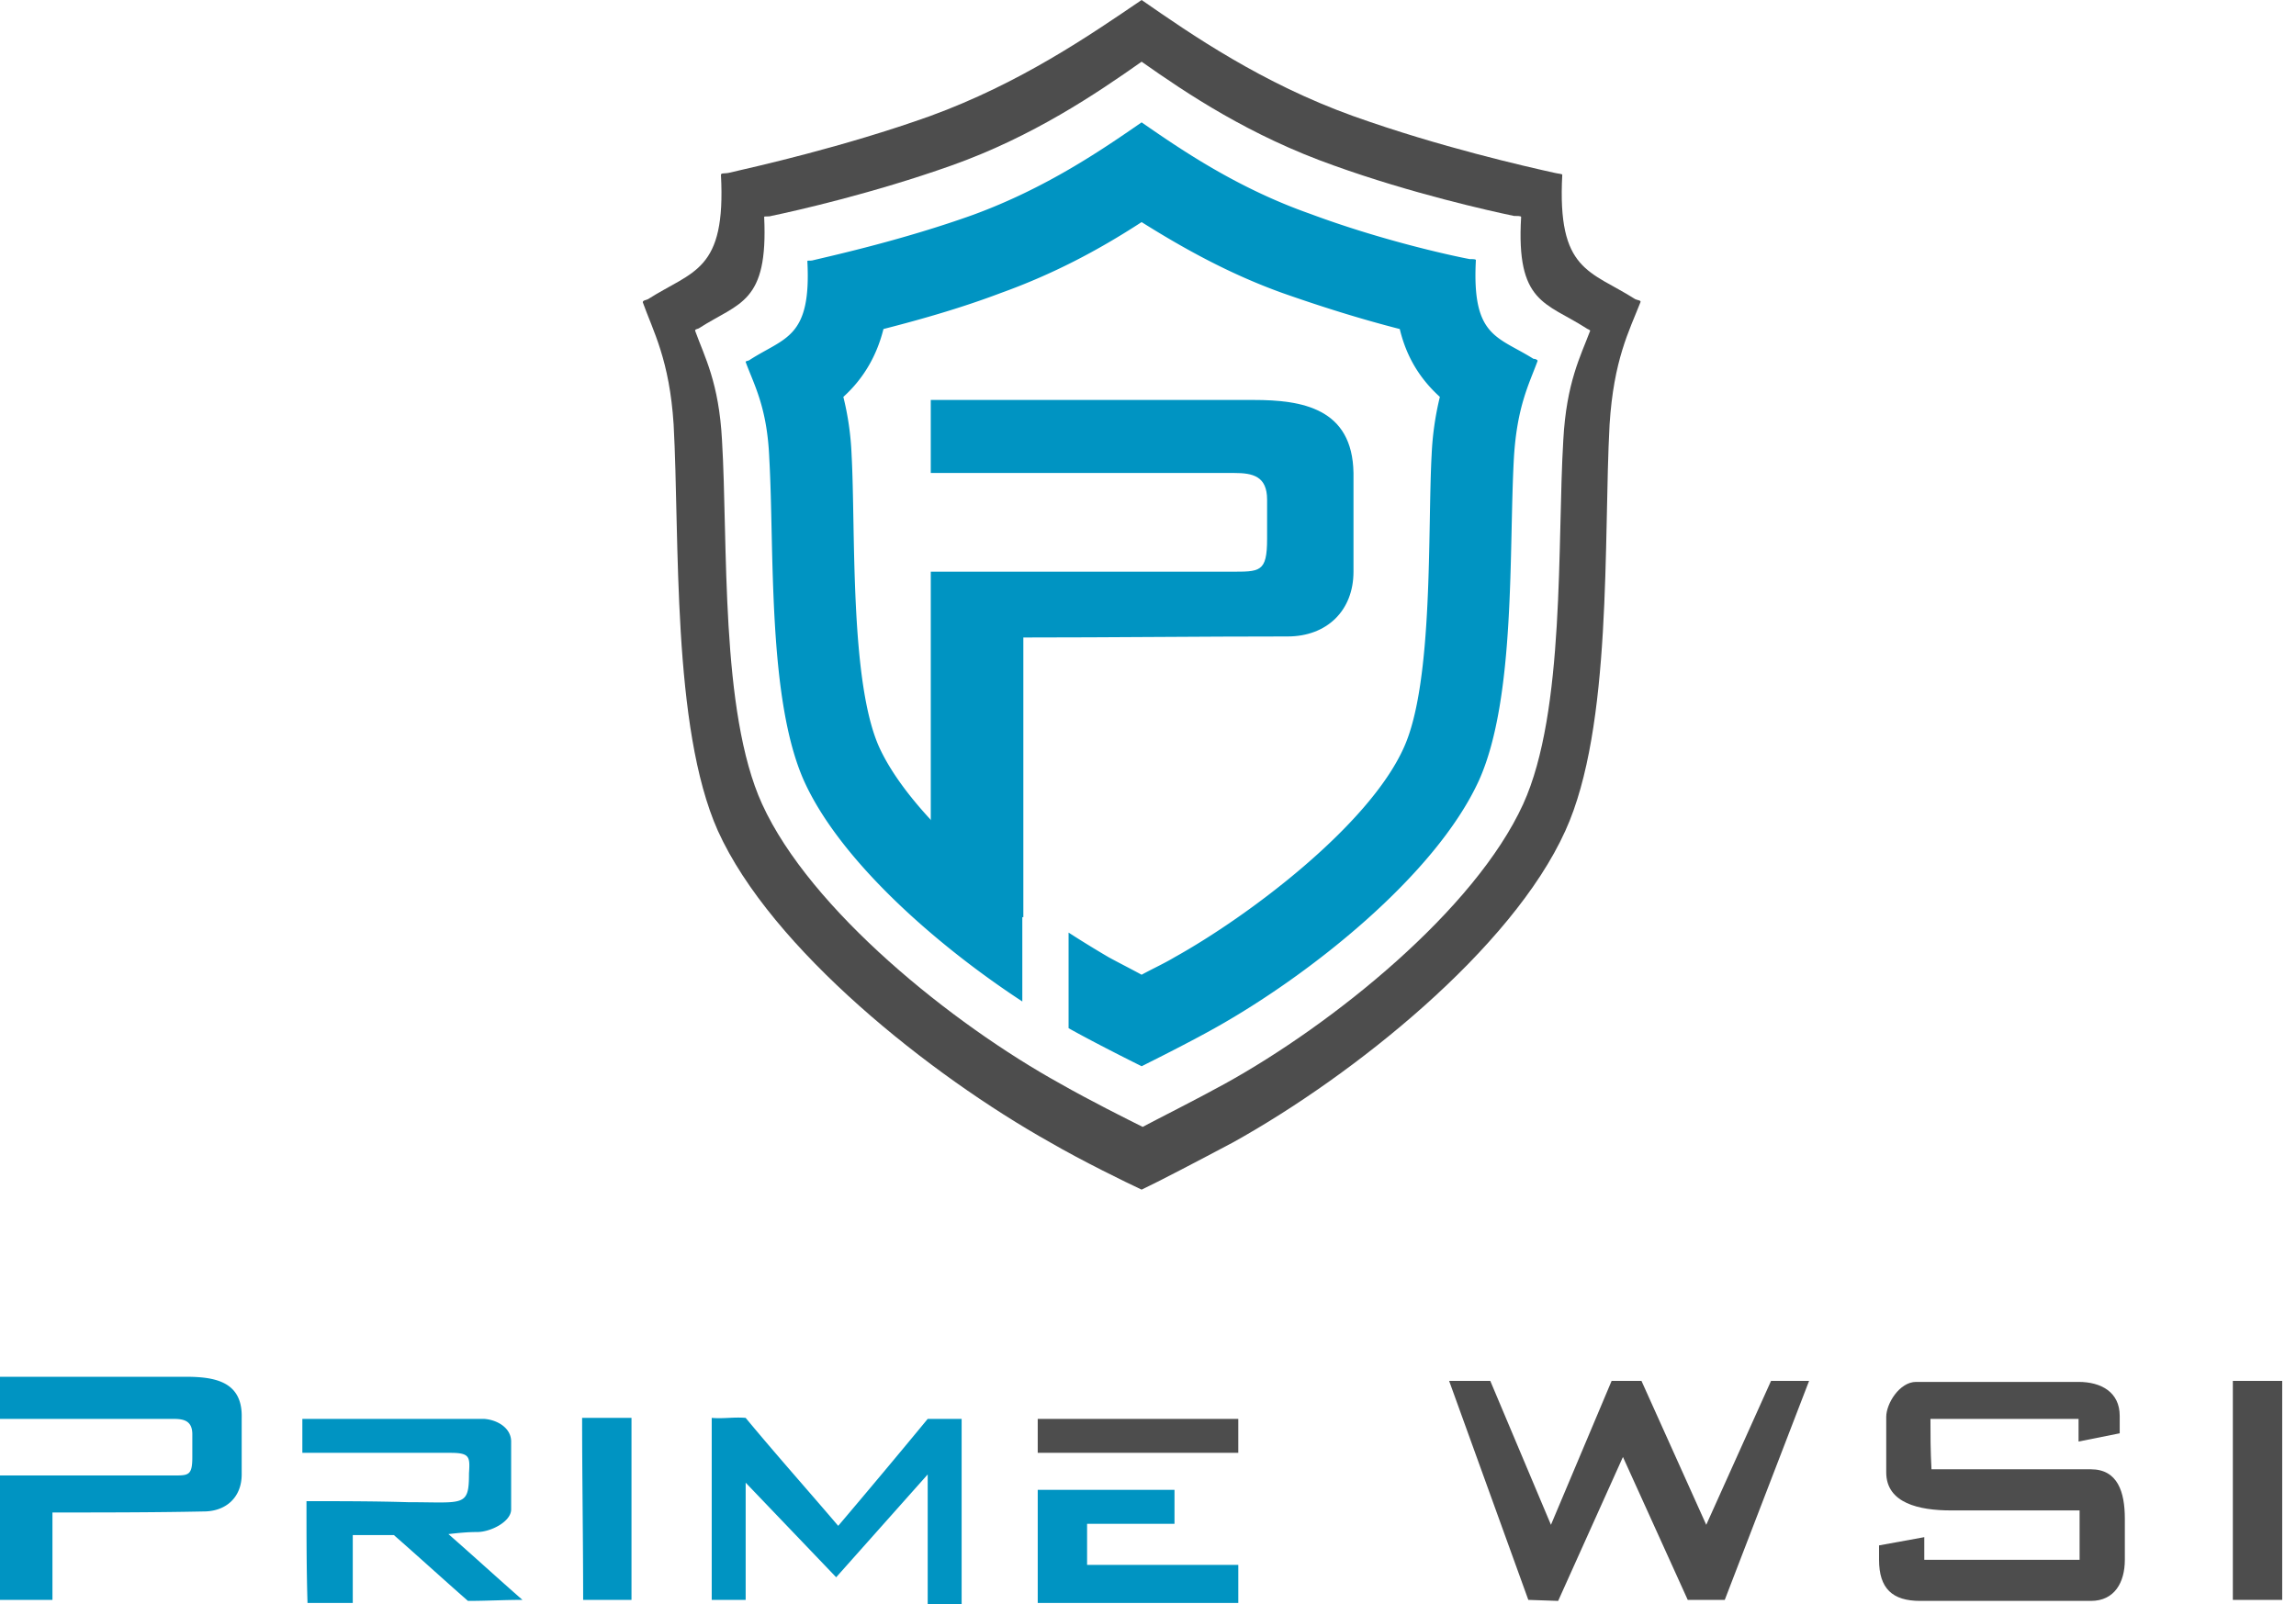 <svg xmlns="http://www.w3.org/2000/svg" width="166" height="116" fill="none" viewBox="0 0 166 116">
    <g fill-rule="evenodd" clip-path="url(#a)" clip-rule="evenodd">
        <path fill="#4D4D4D"
              d="M82.539 4.462c-3.272 2.305-7.882 5.428-13.757 7.51-5.651 2.008-11.228 3.272-13.012 3.643-.224.075-.521 0-.521.075.297 6.246-1.785 6.171-4.685 8.03-.074.075-.371.075-.297.224.67 1.859 1.71 3.718 1.933 7.882.446 7.435-.149 19.63 2.9 26.323 3.495 7.659 13.757 15.912 21.564 20.225 2.082 1.19 4.908 2.603 5.95 3.123.966-.52 3.791-1.933 5.948-3.123 7.808-4.313 18.069-12.566 21.564-20.225 3.049-6.693 2.454-18.962 2.9-26.323.223-4.165 1.264-6.098 1.933-7.882.075-.075-.223-.15-.297-.223-2.9-1.86-5.057-1.785-4.685-8.031 0-.075-.297-.075-.52-.075-1.785-.371-7.436-1.636-13.013-3.643-6.098-2.157-10.633-5.205-13.905-7.51zm0-4.462C78.82 2.528 73.764 6.023 67.22 8.403c-6.246 2.23-12.567 3.643-14.5 4.09-.298.074-.595 0-.595.148.372 6.99-2.008 6.915-5.28 8.998-.148.074-.371.074-.371.223.743 2.082 1.933 4.164 2.23 8.848.447 8.254-.148 21.862 3.198 29.372 3.867 8.551 15.392 17.697 24.018 22.53 2.305 1.34 5.502 2.9 6.618 3.421 1.115-.52 4.238-2.156 6.618-3.42 8.7-4.834 20.151-13.98 24.018-22.53 3.42-7.511 2.751-21.119 3.197-29.373.297-4.684 1.413-6.766 2.231-8.849.074-.148-.223-.148-.372-.223-3.272-2.082-5.651-2.007-5.279-8.997 0-.074-.298-.074-.595-.149-2.008-.446-8.254-1.859-14.5-4.09C91.239 6.024 86.182 2.529 82.539 0z"/>
        <path fill="#0094C2"
              d="M82.538 8.849c-2.9 2.007-6.915 4.759-12.194 6.692-4.983 1.785-9.965 2.9-11.526 3.272-.223.074-.446 0-.446.074.297 5.577-1.636 5.503-4.164 7.139-.075.074-.298.074-.298.148.595 1.636 1.562 3.272 1.71 6.99.372 6.544-.148 17.4 2.529 23.349 2.602 5.726 9.518 11.823 15.764 15.913v-7.288c-4.313-3.197-8.626-7.361-10.336-11.079-2.157-4.759-1.71-15.764-2.008-21.192a20.713 20.713 0 0 0-.595-4.164c1.562-1.413 2.454-3.123 2.9-4.908 2.9-.744 5.726-1.562 8.477-2.603 3.718-1.338 6.99-3.048 10.187-5.13 3.198 2.007 6.47 3.792 10.188 5.13 2.75.967 5.576 1.86 8.476 2.603.447 1.859 1.339 3.495 2.9 4.908a21.555 21.555 0 0 0-.594 4.164c-.298 5.428.148 16.433-2.008 21.192-2.528 5.651-11.228 12.195-16.582 15.17-.744.445-1.562.817-2.38 1.263-.818-.446-1.561-.818-2.38-1.264a79.195 79.195 0 0 1-2.9-1.784v6.915c1.86 1.041 4.388 2.305 5.28 2.751.893-.446 3.42-1.71 5.28-2.751 6.915-3.867 15.987-11.08 19.11-17.92 2.677-5.95 2.157-16.731 2.528-23.35.223-3.717 1.116-5.353 1.711-6.989 0-.074-.149-.149-.298-.149-2.602-1.636-4.461-1.561-4.164-7.138 0-.075-.223-.075-.446-.075-1.562-.297-6.544-1.412-11.526-3.271-5.28-1.86-9.295-4.61-12.195-6.618z"/>
        <path fill="#0094C2"
              d="M90.644 28.926h-23.35v5.28h21.937c1.338 0 2.38.222 2.38 1.932v2.826c0 2.454-.521 2.38-2.678 2.38H67.295v24.984h6.692V46.103c6.395 0 12.716-.075 19.11-.075 2.826 0 4.76-1.859 4.76-4.684v-7.139c-.075-4.684-3.719-5.28-7.213-5.28z"/>
        <path fill="#4D4D4D"
              d="M139.571 102.615h10.708v1.636l2.975-.595v-1.264c0-1.71-1.339-2.453-2.975-2.453H138.53c-1.189 0-2.156 1.561-2.156 2.528v4.015c0 2.231 2.38 2.751 4.685 2.751h9.295v3.57h-11.229v-1.636l-3.271.595v1.041c0 2.082.966 2.974 2.974 2.974h12.343c1.711 0 2.454-1.339 2.454-2.974v-2.975c0-1.933-.52-3.569-2.454-3.569h-11.525c-.075-1.338-.075-2.528-.075-3.644zM161.434 115.703h3.569V99.864h-3.569v15.839zM75.027 105.069h14.5v-2.454h-14.5v2.454z"/>
        <path fill="#0094C2"
              d="M75.548 107.746h-.52v8.18h14.5v-2.752H78.596V110.2h6.32v-2.454h-9.37zM67.072 106.631V116h2.454v-13.385h-2.454a704.245 704.245 0 0 1-6.469 7.734c-2.156-2.528-4.536-5.205-6.692-7.808-.892-.074-1.562.074-2.454 0v13.162h2.454v-8.477l6.544 6.841 6.617-7.436zM13.385 99.567H0v3.048h12.567c.743 0 1.338.149 1.338 1.116v1.636c0 1.412-.297 1.338-1.561 1.338H-.074v8.998h3.866v-6.321c3.644 0 7.288 0 10.931-.074 1.636 0 2.751-1.041 2.751-2.677v-4.09c.075-2.677-2.007-2.974-4.09-2.974zM45.657 115.703v-13.162h-3.57c0 4.387.075 8.774.075 13.162h3.495zM22.159 108.564c0 2.454 0 4.908.074 7.362h3.272v-4.908h2.974c1.785 1.561 3.57 3.197 5.354 4.759 1.339 0 2.603-.074 3.941-.074-1.785-1.562-3.57-3.198-5.354-4.759.67-.075 1.339-.149 2.082-.149.967 0 2.454-.744 2.454-1.636v-4.908c0-.966-.967-1.561-1.933-1.636H21.86v2.454H32.57c1.413 0 1.413.298 1.338 1.487 0 2.454-.371 2.082-4.387 2.082-2.453-.074-4.907-.074-7.361-.074z"/>
        <path fill="#4D4D4D"
              d="M130.797 99.864h-2.751l-4.685 10.41-4.684-10.41h-2.157l-4.387 10.41-4.387-10.41h-2.975l5.726 15.839 2.157.074 4.684-10.41 4.685 10.336h2.677l6.097-15.839z"/>
    </g>
    <defs>
        <clipPath id="a">
            <path fill="#fff" d="M0 0h165.003v116H0z"/>
        </clipPath>
    </defs>
</svg>
